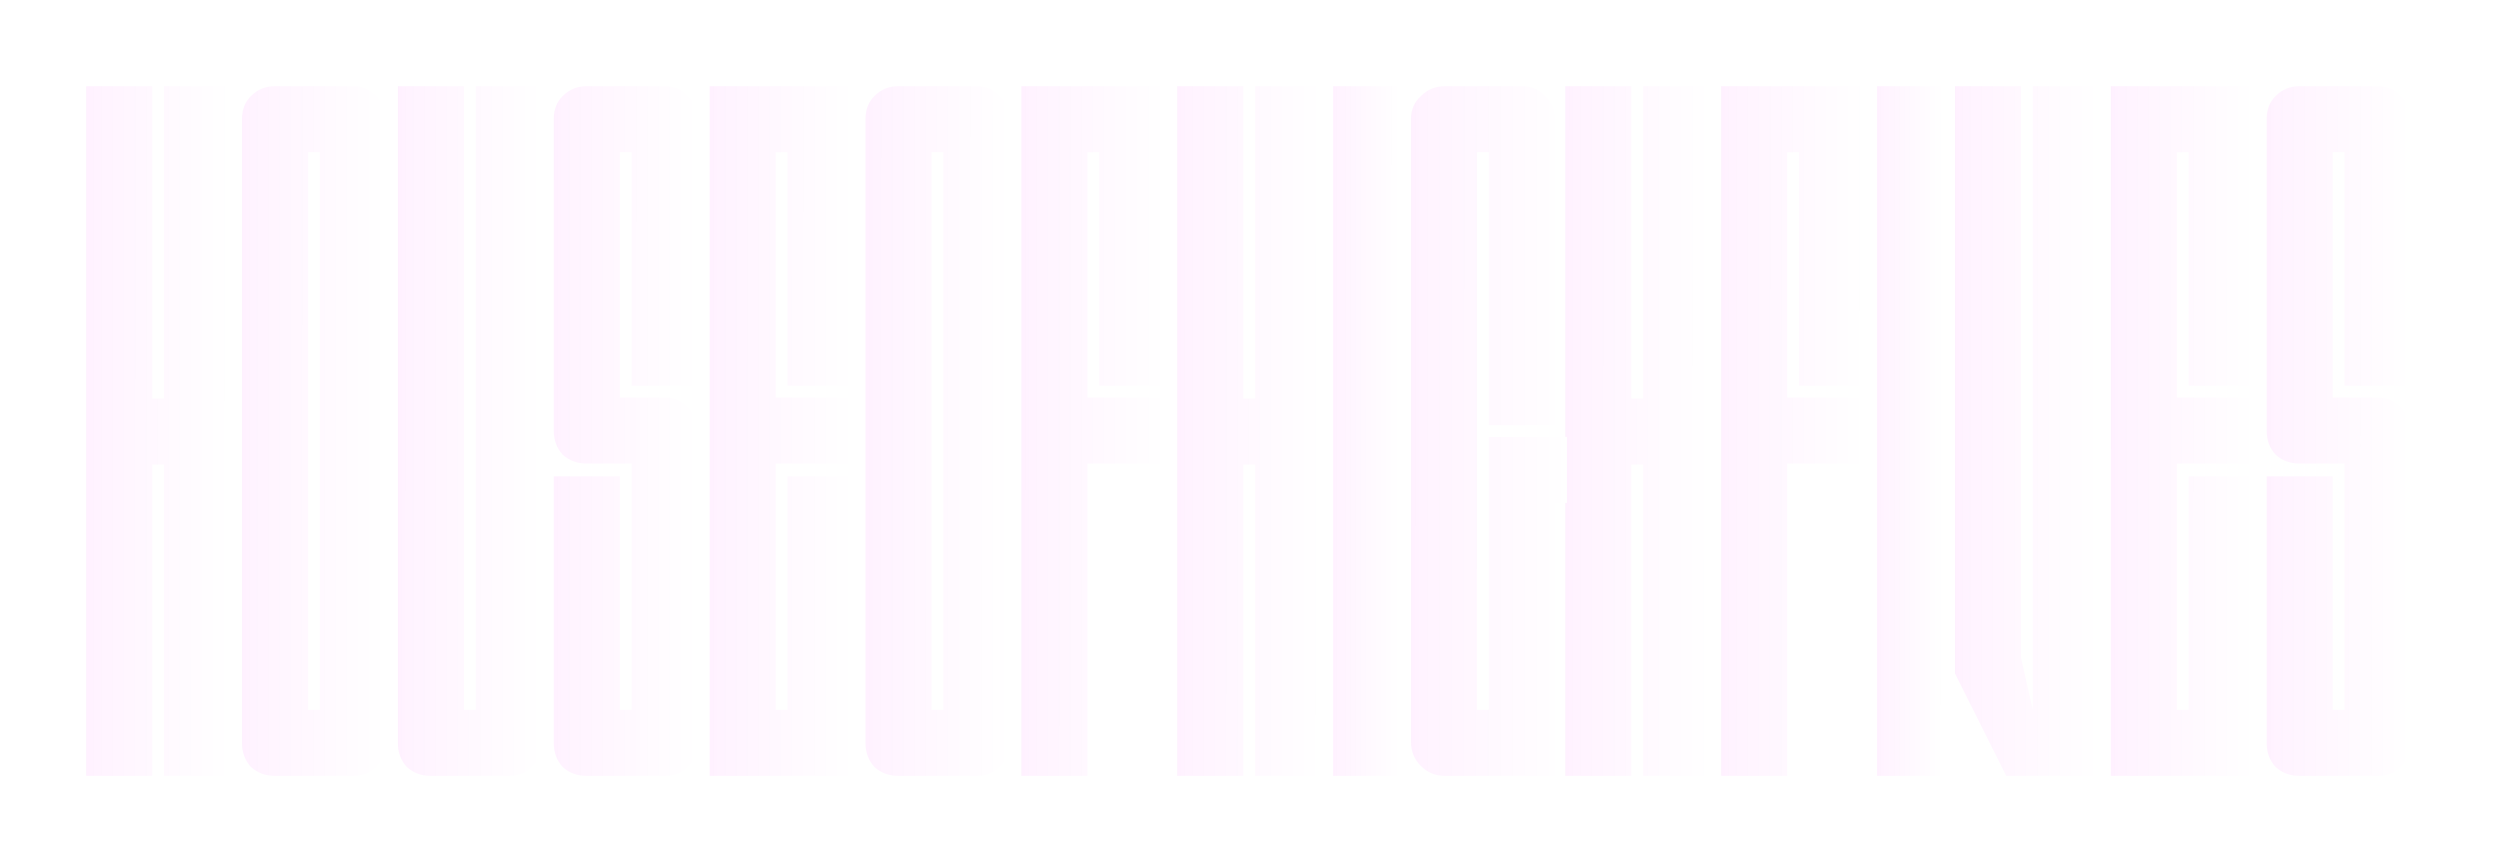 <svg width="290" height="100" viewBox="0 0 290 100" fill="none" xmlns="http://www.w3.org/2000/svg">
<g filter="url(#filter0_d_2594_5695)">
<path d="M266.71 89C265.644 89 264.729 88.657 263.968 87.971C263.282 87.21 262.939 86.295 262.939 85.229V54.257H270.596V81.343H271.968V52.771H266.71C265.644 52.771 264.729 52.429 263.968 51.743C263.282 50.981 262.939 50.067 262.939 49V12.771C262.939 11.705 263.282 10.829 263.968 10.143C264.729 9.381 265.644 9 266.71 9H275.853C276.92 9 277.796 9.381 278.482 10.143C279.244 10.829 279.625 11.705 279.625 12.771V43.743H271.968V16.657H270.596V45.114H275.853C276.92 45.114 277.796 45.495 278.482 46.257C279.244 47.019 279.625 47.933 279.625 49V85.229C279.625 86.295 279.244 87.21 278.482 87.971C277.796 88.657 276.92 89 275.853 89H266.71Z" fill="white"/>
<path d="M266.71 89C265.644 89 264.729 88.657 263.968 87.971C263.282 87.21 262.939 86.295 262.939 85.229V54.257H270.596V81.343H271.968V52.771H266.71C265.644 52.771 264.729 52.429 263.968 51.743C263.282 50.981 262.939 50.067 262.939 49V12.771C262.939 11.705 263.282 10.829 263.968 10.143C264.729 9.381 265.644 9 266.71 9H275.853C276.92 9 277.796 9.381 278.482 10.143C279.244 10.829 279.625 11.705 279.625 12.771V43.743H271.968V16.657H270.596V45.114H275.853C276.92 45.114 277.796 45.495 278.482 46.257C279.244 47.019 279.625 47.933 279.625 49V85.229C279.625 86.295 279.244 87.21 278.482 87.971C277.796 88.657 276.92 89 275.853 89H266.71Z" fill="url(#paint0_linear_2594_5695)" fill-opacity="0.2" style="mix-blend-mode:hard-light"/>
</g>
<g filter="url(#filter1_d_2594_5695)">
<path d="M261.545 89H244.859V9H261.545V43.743H253.887V16.657H252.516V45.114H261.545V52.771H252.516V81.343H253.887V54.257H261.545V89Z" fill="white"/>
<path d="M261.545 89H244.859V9H261.545V43.743H253.887V16.657H252.516V45.114H261.545V52.771H252.516V81.343H253.887V54.257H261.545V89Z" fill="url(#paint1_linear_2594_5695)" fill-opacity="0.2" style="mix-blend-mode:hard-light"/>
</g>
<g filter="url(#filter2_d_2594_5695)">
<path d="M243.464 89H232.721L226.778 77.114V9H234.435V75.286L235.806 81.343V9H243.464V89Z" fill="white"/>
<path d="M243.464 89H232.721L226.778 77.114V9H234.435V75.286L235.806 81.343V9H243.464V89Z" fill="url(#paint2_linear_2594_5695)" fill-opacity="0.2" style="mix-blend-mode:hard-light"/>
</g>
<g filter="url(#filter3_d_2594_5695)">
<path d="M217.738 9H225.395V89H217.738V9Z" fill="white"/>
<path d="M217.738 9H225.395V89H217.738V9Z" fill="url(#paint3_linear_2594_5695)" fill-opacity="0.2" style="mix-blend-mode:hard-light"/>
</g>
<g filter="url(#filter4_d_2594_5695)">
<path d="M207.315 89H199.658V9H216.344V43.743H208.687V16.657H207.315V45.114H216.344V52.771H207.315V89Z" fill="white"/>
<path d="M207.315 89H199.658V9H216.344V43.743H208.687V16.657H207.315V45.114H216.344V52.771H207.315V89Z" fill="url(#paint4_linear_2594_5695)" fill-opacity="0.2" style="mix-blend-mode:hard-light"/>
</g>
<g filter="url(#filter5_d_2594_5695)">
<path d="M189.235 52.886V89H181.578V52.886V45.229V9H189.235V45.229H190.606V9H198.263V45.229V52.886V89H190.606V52.886H189.235Z" fill="white"/>
<path d="M189.235 52.886V89H181.578V52.886V45.229V9H189.235V45.229H190.606V9H198.263V45.229V52.886V89H190.606V52.886H189.235Z" fill="url(#paint5_linear_2594_5695)" fill-opacity="0.2" style="mix-blend-mode:hard-light"/>
</g>
<g filter="url(#filter6_d_2594_5695)">
<path d="M180.369 89H167.569C166.502 89 165.588 88.619 164.826 87.857C164.064 87.095 163.683 86.181 163.683 85.114V12.771C163.683 11.705 164.064 10.829 164.826 10.143C165.588 9.381 166.502 9 167.569 9H176.597C177.664 9 178.54 9.381 179.226 10.143C179.988 10.829 180.369 11.705 180.369 12.771V48.314H172.712V16.657H171.34V81.343H172.712V49.686H181.766V57.343H180.369V89Z" fill="white"/>
<path d="M180.369 89H167.569C166.502 89 165.588 88.619 164.826 87.857C164.064 87.095 163.683 86.181 163.683 85.114V12.771C163.683 11.705 164.064 10.829 164.826 10.143C165.588 9.381 166.502 9 167.569 9H176.597C177.664 9 178.54 9.381 179.226 10.143C179.988 10.829 180.369 11.705 180.369 12.771V48.314H172.712V16.657H171.34V81.343H172.712V49.686H181.766V57.343H180.369V89Z" fill="url(#paint6_linear_2594_5695)" fill-opacity="0.2" style="mix-blend-mode:hard-light"/>
</g>
<g filter="url(#filter7_d_2594_5695)">
<path d="M154.643 9H162.3V89H154.643V9Z" fill="white"/>
<path d="M154.643 9H162.3V89H154.643V9Z" fill="url(#paint7_linear_2594_5695)" fill-opacity="0.2" style="mix-blend-mode:hard-light"/>
</g>
<g filter="url(#filter8_d_2594_5695)">
<path d="M144.22 52.886V89H136.563V52.886V45.229V9H144.22V45.229H145.592V9H153.249V45.229V52.886V89H145.592V52.886H144.22Z" fill="white"/>
<path d="M144.22 52.886V89H136.563V52.886V45.229V9H144.22V45.229H145.592V9H153.249V45.229V52.886V89H145.592V52.886H144.22Z" fill="url(#paint8_linear_2594_5695)" fill-opacity="0.2" style="mix-blend-mode:hard-light"/>
</g>
<g filter="url(#filter9_d_2594_5695)">
<path d="M126.139 89H118.482V9H135.168V43.743H127.511V16.657H126.139V45.114H135.168V52.771H126.139V89Z" fill="white"/>
<path d="M126.139 89H118.482V9H135.168V43.743H127.511V16.657H126.139V45.114H135.168V52.771H126.139V89Z" fill="url(#paint9_linear_2594_5695)" fill-opacity="0.2" style="mix-blend-mode:hard-light"/>
</g>
<g filter="url(#filter10_d_2594_5695)">
<path d="M104.173 89C103.107 89 102.192 88.657 101.43 87.971C100.745 87.21 100.402 86.295 100.402 85.229V12.771C100.402 11.705 100.745 10.829 101.43 10.143C102.192 9.381 103.107 9 104.173 9H113.316C114.383 9 115.259 9.381 115.945 10.143C116.707 10.829 117.088 11.705 117.088 12.771V85.229C117.088 86.295 116.707 87.21 115.945 87.971C115.259 88.657 114.383 89 113.316 89H104.173ZM108.059 81.343H109.43V16.657H108.059V81.343Z" fill="white"/>
<path d="M104.173 89C103.107 89 102.192 88.657 101.43 87.971C100.745 87.21 100.402 86.295 100.402 85.229V12.771C100.402 11.705 100.745 10.829 101.43 10.143C102.192 9.381 103.107 9 104.173 9H113.316C114.383 9 115.259 9.381 115.945 10.143C116.707 10.829 117.088 11.705 117.088 12.771V85.229C117.088 86.295 116.707 87.21 115.945 87.971C115.259 88.657 114.383 89 113.316 89H104.173ZM108.059 81.343H109.43V16.657H108.059V81.343Z" fill="url(#paint10_linear_2594_5695)" fill-opacity="0.2" style="mix-blend-mode:hard-light"/>
</g>
<g filter="url(#filter11_d_2594_5695)">
<path d="M99.007 89H82.322V9H99.007V43.743H91.35V16.657H89.979V45.114H99.007V52.771H89.979V81.343H91.35V54.257H99.007V89Z" fill="white"/>
<path d="M99.007 89H82.322V9H99.007V43.743H91.35V16.657H89.979V45.114H99.007V52.771H89.979V81.343H91.35V54.257H99.007V89Z" fill="url(#paint11_linear_2594_5695)" fill-opacity="0.2" style="mix-blend-mode:hard-light"/>
</g>
<g filter="url(#filter12_d_2594_5695)">
<path d="M68.013 89C66.946 89 66.032 88.657 65.27 87.971C64.584 87.21 64.241 86.295 64.241 85.229V54.257H71.898V81.343H73.27V52.771H68.013C66.946 52.771 66.032 52.429 65.27 51.743C64.584 50.981 64.241 50.067 64.241 49V12.771C64.241 11.705 64.584 10.829 65.27 10.143C66.032 9.381 66.946 9 68.013 9H77.156C78.222 9 79.098 9.381 79.784 10.143C80.546 10.829 80.927 11.705 80.927 12.771V43.743H73.27V16.657H71.898V45.114H77.156C78.222 45.114 79.098 45.495 79.784 46.257C80.546 47.019 80.927 47.933 80.927 49V85.229C80.927 86.295 80.546 87.21 79.784 87.971C79.098 88.657 78.222 89 77.156 89H68.013Z" fill="white"/>
<path d="M68.013 89C66.946 89 66.032 88.657 65.27 87.971C64.584 87.21 64.241 86.295 64.241 85.229V54.257H71.898V81.343H73.27V52.771H68.013C66.946 52.771 66.032 52.429 65.27 51.743C64.584 50.981 64.241 50.067 64.241 49V12.771C64.241 11.705 64.584 10.829 65.27 10.143C66.032 9.381 66.946 9 68.013 9H77.156C78.222 9 79.098 9.381 79.784 10.143C80.546 10.829 80.927 11.705 80.927 12.771V43.743H73.27V16.657H71.898V45.114H77.156C78.222 45.114 79.098 45.495 79.784 46.257C80.546 47.019 80.927 47.933 80.927 49V85.229C80.927 86.295 80.546 87.21 79.784 87.971C79.098 88.657 78.222 89 77.156 89H68.013Z" fill="url(#paint12_linear_2594_5695)" fill-opacity="0.2" style="mix-blend-mode:hard-light"/>
</g>
<g filter="url(#filter13_d_2594_5695)">
<path d="M49.933 89C48.866 89 47.952 88.657 47.19 87.971C46.504 87.21 46.161 86.295 46.161 85.229V9H53.818V81.343H55.19V9H62.847V85.229C62.847 86.295 62.466 87.21 61.704 87.971C61.018 88.657 60.142 89 59.075 89H49.933Z" fill="white"/>
<path d="M49.933 89C48.866 89 47.952 88.657 47.19 87.971C46.504 87.21 46.161 86.295 46.161 85.229V9H53.818V81.343H55.19V9H62.847V85.229C62.847 86.295 62.466 87.21 61.704 87.971C61.018 88.657 60.142 89 59.075 89H49.933Z" fill="url(#paint13_linear_2594_5695)" fill-opacity="0.2" style="mix-blend-mode:hard-light"/>
</g>
<g filter="url(#filter14_d_2594_5695)">
<path d="M31.852 89C30.785 89 29.871 88.657 29.109 87.971C28.423 87.21 28.08 86.295 28.08 85.229V12.771C28.08 11.705 28.423 10.829 29.109 10.143C29.871 9.381 30.785 9 31.852 9H40.994C42.061 9 42.937 9.381 43.623 10.143C44.385 10.829 44.766 11.705 44.766 12.771V85.229C44.766 86.295 44.385 87.21 43.623 87.971C42.937 88.657 42.061 89 40.994 89H31.852ZM35.737 81.343H37.109V16.657H35.737V81.343Z" fill="white"/>
<path d="M31.852 89C30.785 89 29.871 88.657 29.109 87.971C28.423 87.21 28.08 86.295 28.08 85.229V12.771C28.08 11.705 28.423 10.829 29.109 10.143C29.871 9.381 30.785 9 31.852 9H40.994C42.061 9 42.937 9.381 43.623 10.143C44.385 10.829 44.766 11.705 44.766 12.771V85.229C44.766 86.295 44.385 87.21 43.623 87.971C42.937 88.657 42.061 89 40.994 89H31.852ZM35.737 81.343H37.109V16.657H35.737V81.343Z" fill="url(#paint14_linear_2594_5695)" fill-opacity="0.2" style="mix-blend-mode:hard-light"/>
</g>
<g filter="url(#filter15_d_2594_5695)">
<path d="M17.657 52.886V89H10V52.886V45.229V9H17.657V45.229H19.029V9H26.686V45.229V52.886V89H19.029V52.886H17.657Z" fill="white"/>
<path d="M17.657 52.886V89H10V52.886V45.229V9H17.657V45.229H19.029V9H26.686V45.229V52.886V89H19.029V52.886H17.657Z" fill="url(#paint15_linear_2594_5695)" fill-opacity="0.2" style="mix-blend-mode:hard-light"/>
</g>
<defs>
<filter id="filter0_d_2594_5695" x="252.939" y="0" width="36.685" height="100" filterUnits="userSpaceOnUse" color-interpolation-filters="sRGB">
<feFlood flood-opacity="0" result="BackgroundImageFix"/>
<feColorMatrix in="SourceAlpha" type="matrix" values="0 0 0 0 0 0 0 0 0 0 0 0 0 0 0 0 0 0 127 0" result="hardAlpha"/>
<feOffset dy="1"/>
<feGaussianBlur stdDeviation="5"/>
<feComposite in2="hardAlpha" operator="out"/>
<feColorMatrix type="matrix" values="0 0 0 0 0.269 0 0 0 0 0.269 0 0 0 0 0.269 0 0 0 0.25 0"/>
<feBlend mode="color-burn" in2="BackgroundImageFix" result="effect1_dropShadow_2594_5695"/>
<feBlend mode="normal" in="SourceGraphic" in2="effect1_dropShadow_2594_5695" result="shape"/>
</filter>
<filter id="filter1_d_2594_5695" x="234.859" y="0" width="36.685" height="100" filterUnits="userSpaceOnUse" color-interpolation-filters="sRGB">
<feFlood flood-opacity="0" result="BackgroundImageFix"/>
<feColorMatrix in="SourceAlpha" type="matrix" values="0 0 0 0 0 0 0 0 0 0 0 0 0 0 0 0 0 0 127 0" result="hardAlpha"/>
<feOffset dy="1"/>
<feGaussianBlur stdDeviation="5"/>
<feComposite in2="hardAlpha" operator="out"/>
<feColorMatrix type="matrix" values="0 0 0 0 0.269 0 0 0 0 0.269 0 0 0 0 0.269 0 0 0 0.25 0"/>
<feBlend mode="color-burn" in2="BackgroundImageFix" result="effect1_dropShadow_2594_5695"/>
<feBlend mode="normal" in="SourceGraphic" in2="effect1_dropShadow_2594_5695" result="shape"/>
</filter>
<filter id="filter2_d_2594_5695" x="216.778" y="0" width="36.685" height="100" filterUnits="userSpaceOnUse" color-interpolation-filters="sRGB">
<feFlood flood-opacity="0" result="BackgroundImageFix"/>
<feColorMatrix in="SourceAlpha" type="matrix" values="0 0 0 0 0 0 0 0 0 0 0 0 0 0 0 0 0 0 127 0" result="hardAlpha"/>
<feOffset dy="1"/>
<feGaussianBlur stdDeviation="5"/>
<feComposite in2="hardAlpha" operator="out"/>
<feColorMatrix type="matrix" values="0 0 0 0 0.269 0 0 0 0 0.269 0 0 0 0 0.269 0 0 0 0.25 0"/>
<feBlend mode="color-burn" in2="BackgroundImageFix" result="effect1_dropShadow_2594_5695"/>
<feBlend mode="normal" in="SourceGraphic" in2="effect1_dropShadow_2594_5695" result="shape"/>
</filter>
<filter id="filter3_d_2594_5695" x="207.738" y="0" width="27.657" height="100" filterUnits="userSpaceOnUse" color-interpolation-filters="sRGB">
<feFlood flood-opacity="0" result="BackgroundImageFix"/>
<feColorMatrix in="SourceAlpha" type="matrix" values="0 0 0 0 0 0 0 0 0 0 0 0 0 0 0 0 0 0 127 0" result="hardAlpha"/>
<feOffset dy="1"/>
<feGaussianBlur stdDeviation="5"/>
<feComposite in2="hardAlpha" operator="out"/>
<feColorMatrix type="matrix" values="0 0 0 0 0.269 0 0 0 0 0.269 0 0 0 0 0.269 0 0 0 0.25 0"/>
<feBlend mode="color-burn" in2="BackgroundImageFix" result="effect1_dropShadow_2594_5695"/>
<feBlend mode="normal" in="SourceGraphic" in2="effect1_dropShadow_2594_5695" result="shape"/>
</filter>
<filter id="filter4_d_2594_5695" x="189.658" y="0" width="36.685" height="100" filterUnits="userSpaceOnUse" color-interpolation-filters="sRGB">
<feFlood flood-opacity="0" result="BackgroundImageFix"/>
<feColorMatrix in="SourceAlpha" type="matrix" values="0 0 0 0 0 0 0 0 0 0 0 0 0 0 0 0 0 0 127 0" result="hardAlpha"/>
<feOffset dy="1"/>
<feGaussianBlur stdDeviation="5"/>
<feComposite in2="hardAlpha" operator="out"/>
<feColorMatrix type="matrix" values="0 0 0 0 0.269 0 0 0 0 0.269 0 0 0 0 0.269 0 0 0 0.25 0"/>
<feBlend mode="color-burn" in2="BackgroundImageFix" result="effect1_dropShadow_2594_5695"/>
<feBlend mode="normal" in="SourceGraphic" in2="effect1_dropShadow_2594_5695" result="shape"/>
</filter>
<filter id="filter5_d_2594_5695" x="171.578" y="0" width="36.685" height="100" filterUnits="userSpaceOnUse" color-interpolation-filters="sRGB">
<feFlood flood-opacity="0" result="BackgroundImageFix"/>
<feColorMatrix in="SourceAlpha" type="matrix" values="0 0 0 0 0 0 0 0 0 0 0 0 0 0 0 0 0 0 127 0" result="hardAlpha"/>
<feOffset dy="1"/>
<feGaussianBlur stdDeviation="5"/>
<feComposite in2="hardAlpha" operator="out"/>
<feColorMatrix type="matrix" values="0 0 0 0 0.269 0 0 0 0 0.269 0 0 0 0 0.269 0 0 0 0.25 0"/>
<feBlend mode="color-burn" in2="BackgroundImageFix" result="effect1_dropShadow_2594_5695"/>
<feBlend mode="normal" in="SourceGraphic" in2="effect1_dropShadow_2594_5695" result="shape"/>
</filter>
<filter id="filter6_d_2594_5695" x="153.683" y="0" width="38.083" height="100" filterUnits="userSpaceOnUse" color-interpolation-filters="sRGB">
<feFlood flood-opacity="0" result="BackgroundImageFix"/>
<feColorMatrix in="SourceAlpha" type="matrix" values="0 0 0 0 0 0 0 0 0 0 0 0 0 0 0 0 0 0 127 0" result="hardAlpha"/>
<feOffset dy="1"/>
<feGaussianBlur stdDeviation="5"/>
<feComposite in2="hardAlpha" operator="out"/>
<feColorMatrix type="matrix" values="0 0 0 0 0.269 0 0 0 0 0.269 0 0 0 0 0.269 0 0 0 0.25 0"/>
<feBlend mode="color-burn" in2="BackgroundImageFix" result="effect1_dropShadow_2594_5695"/>
<feBlend mode="normal" in="SourceGraphic" in2="effect1_dropShadow_2594_5695" result="shape"/>
</filter>
<filter id="filter7_d_2594_5695" x="144.643" y="0" width="27.657" height="100" filterUnits="userSpaceOnUse" color-interpolation-filters="sRGB">
<feFlood flood-opacity="0" result="BackgroundImageFix"/>
<feColorMatrix in="SourceAlpha" type="matrix" values="0 0 0 0 0 0 0 0 0 0 0 0 0 0 0 0 0 0 127 0" result="hardAlpha"/>
<feOffset dy="1"/>
<feGaussianBlur stdDeviation="5"/>
<feComposite in2="hardAlpha" operator="out"/>
<feColorMatrix type="matrix" values="0 0 0 0 0.269 0 0 0 0 0.269 0 0 0 0 0.269 0 0 0 0.25 0"/>
<feBlend mode="color-burn" in2="BackgroundImageFix" result="effect1_dropShadow_2594_5695"/>
<feBlend mode="normal" in="SourceGraphic" in2="effect1_dropShadow_2594_5695" result="shape"/>
</filter>
<filter id="filter8_d_2594_5695" x="126.563" y="0" width="36.685" height="100" filterUnits="userSpaceOnUse" color-interpolation-filters="sRGB">
<feFlood flood-opacity="0" result="BackgroundImageFix"/>
<feColorMatrix in="SourceAlpha" type="matrix" values="0 0 0 0 0 0 0 0 0 0 0 0 0 0 0 0 0 0 127 0" result="hardAlpha"/>
<feOffset dy="1"/>
<feGaussianBlur stdDeviation="5"/>
<feComposite in2="hardAlpha" operator="out"/>
<feColorMatrix type="matrix" values="0 0 0 0 0.269 0 0 0 0 0.269 0 0 0 0 0.269 0 0 0 0.25 0"/>
<feBlend mode="color-burn" in2="BackgroundImageFix" result="effect1_dropShadow_2594_5695"/>
<feBlend mode="normal" in="SourceGraphic" in2="effect1_dropShadow_2594_5695" result="shape"/>
</filter>
<filter id="filter9_d_2594_5695" x="108.482" y="0" width="36.685" height="100" filterUnits="userSpaceOnUse" color-interpolation-filters="sRGB">
<feFlood flood-opacity="0" result="BackgroundImageFix"/>
<feColorMatrix in="SourceAlpha" type="matrix" values="0 0 0 0 0 0 0 0 0 0 0 0 0 0 0 0 0 0 127 0" result="hardAlpha"/>
<feOffset dy="1"/>
<feGaussianBlur stdDeviation="5"/>
<feComposite in2="hardAlpha" operator="out"/>
<feColorMatrix type="matrix" values="0 0 0 0 0.269 0 0 0 0 0.269 0 0 0 0 0.269 0 0 0 0.25 0"/>
<feBlend mode="color-burn" in2="BackgroundImageFix" result="effect1_dropShadow_2594_5695"/>
<feBlend mode="normal" in="SourceGraphic" in2="effect1_dropShadow_2594_5695" result="shape"/>
</filter>
<filter id="filter10_d_2594_5695" x="90.402" y="0" width="36.685" height="100" filterUnits="userSpaceOnUse" color-interpolation-filters="sRGB">
<feFlood flood-opacity="0" result="BackgroundImageFix"/>
<feColorMatrix in="SourceAlpha" type="matrix" values="0 0 0 0 0 0 0 0 0 0 0 0 0 0 0 0 0 0 127 0" result="hardAlpha"/>
<feOffset dy="1"/>
<feGaussianBlur stdDeviation="5"/>
<feComposite in2="hardAlpha" operator="out"/>
<feColorMatrix type="matrix" values="0 0 0 0 0.269 0 0 0 0 0.269 0 0 0 0 0.269 0 0 0 0.25 0"/>
<feBlend mode="color-burn" in2="BackgroundImageFix" result="effect1_dropShadow_2594_5695"/>
<feBlend mode="normal" in="SourceGraphic" in2="effect1_dropShadow_2594_5695" result="shape"/>
</filter>
<filter id="filter11_d_2594_5695" x="72.322" y="0" width="36.685" height="100" filterUnits="userSpaceOnUse" color-interpolation-filters="sRGB">
<feFlood flood-opacity="0" result="BackgroundImageFix"/>
<feColorMatrix in="SourceAlpha" type="matrix" values="0 0 0 0 0 0 0 0 0 0 0 0 0 0 0 0 0 0 127 0" result="hardAlpha"/>
<feOffset dy="1"/>
<feGaussianBlur stdDeviation="5"/>
<feComposite in2="hardAlpha" operator="out"/>
<feColorMatrix type="matrix" values="0 0 0 0 0.269 0 0 0 0 0.269 0 0 0 0 0.269 0 0 0 0.25 0"/>
<feBlend mode="color-burn" in2="BackgroundImageFix" result="effect1_dropShadow_2594_5695"/>
<feBlend mode="normal" in="SourceGraphic" in2="effect1_dropShadow_2594_5695" result="shape"/>
</filter>
<filter id="filter12_d_2594_5695" x="54.241" y="0" width="36.685" height="100" filterUnits="userSpaceOnUse" color-interpolation-filters="sRGB">
<feFlood flood-opacity="0" result="BackgroundImageFix"/>
<feColorMatrix in="SourceAlpha" type="matrix" values="0 0 0 0 0 0 0 0 0 0 0 0 0 0 0 0 0 0 127 0" result="hardAlpha"/>
<feOffset dy="1"/>
<feGaussianBlur stdDeviation="5"/>
<feComposite in2="hardAlpha" operator="out"/>
<feColorMatrix type="matrix" values="0 0 0 0 0.269 0 0 0 0 0.269 0 0 0 0 0.269 0 0 0 0.25 0"/>
<feBlend mode="color-burn" in2="BackgroundImageFix" result="effect1_dropShadow_2594_5695"/>
<feBlend mode="normal" in="SourceGraphic" in2="effect1_dropShadow_2594_5695" result="shape"/>
</filter>
<filter id="filter13_d_2594_5695" x="36.161" y="0" width="36.685" height="100" filterUnits="userSpaceOnUse" color-interpolation-filters="sRGB">
<feFlood flood-opacity="0" result="BackgroundImageFix"/>
<feColorMatrix in="SourceAlpha" type="matrix" values="0 0 0 0 0 0 0 0 0 0 0 0 0 0 0 0 0 0 127 0" result="hardAlpha"/>
<feOffset dy="1"/>
<feGaussianBlur stdDeviation="5"/>
<feComposite in2="hardAlpha" operator="out"/>
<feColorMatrix type="matrix" values="0 0 0 0 0.269 0 0 0 0 0.269 0 0 0 0 0.269 0 0 0 0.25 0"/>
<feBlend mode="color-burn" in2="BackgroundImageFix" result="effect1_dropShadow_2594_5695"/>
<feBlend mode="normal" in="SourceGraphic" in2="effect1_dropShadow_2594_5695" result="shape"/>
</filter>
<filter id="filter14_d_2594_5695" x="18.08" y="0" width="36.685" height="100" filterUnits="userSpaceOnUse" color-interpolation-filters="sRGB">
<feFlood flood-opacity="0" result="BackgroundImageFix"/>
<feColorMatrix in="SourceAlpha" type="matrix" values="0 0 0 0 0 0 0 0 0 0 0 0 0 0 0 0 0 0 127 0" result="hardAlpha"/>
<feOffset dy="1"/>
<feGaussianBlur stdDeviation="5"/>
<feComposite in2="hardAlpha" operator="out"/>
<feColorMatrix type="matrix" values="0 0 0 0 0.269 0 0 0 0 0.269 0 0 0 0 0.269 0 0 0 0.25 0"/>
<feBlend mode="color-burn" in2="BackgroundImageFix" result="effect1_dropShadow_2594_5695"/>
<feBlend mode="normal" in="SourceGraphic" in2="effect1_dropShadow_2594_5695" result="shape"/>
</filter>
<filter id="filter15_d_2594_5695" x="0" y="0" width="36.685" height="100" filterUnits="userSpaceOnUse" color-interpolation-filters="sRGB">
<feFlood flood-opacity="0" result="BackgroundImageFix"/>
<feColorMatrix in="SourceAlpha" type="matrix" values="0 0 0 0 0 0 0 0 0 0 0 0 0 0 0 0 0 0 127 0" result="hardAlpha"/>
<feOffset dy="1"/>
<feGaussianBlur stdDeviation="5"/>
<feComposite in2="hardAlpha" operator="out"/>
<feColorMatrix type="matrix" values="0 0 0 0 0.269 0 0 0 0 0.269 0 0 0 0 0.269 0 0 0 0.25 0"/>
<feBlend mode="color-burn" in2="BackgroundImageFix" result="effect1_dropShadow_2594_5695"/>
<feBlend mode="normal" in="SourceGraphic" in2="effect1_dropShadow_2594_5695" result="shape"/>
</filter>
<linearGradient id="paint0_linear_2594_5695" x1="248.365" y1="47.5" x2="279.625" y2="47.506" gradientUnits="userSpaceOnUse">
<stop stop-color="#FF00F5"/>
<stop offset="0.499" stop-color="#FC00FD" stop-opacity="0.238"/>
<stop offset="1" stop-color="#FB00FF" stop-opacity="0"/>
</linearGradient>
<linearGradient id="paint1_linear_2594_5695" x1="230.285" y1="47.5" x2="261.545" y2="47.506" gradientUnits="userSpaceOnUse">
<stop stop-color="#FF00F5"/>
<stop offset="0.499" stop-color="#FC00FD" stop-opacity="0.238"/>
<stop offset="1" stop-color="#FB00FF" stop-opacity="0"/>
</linearGradient>
<linearGradient id="paint2_linear_2594_5695" x1="212.204" y1="47.5" x2="243.464" y2="47.506" gradientUnits="userSpaceOnUse">
<stop stop-color="#FF00F5"/>
<stop offset="0.499" stop-color="#FC00FD" stop-opacity="0.238"/>
<stop offset="1" stop-color="#FB00FF" stop-opacity="0"/>
</linearGradient>
<linearGradient id="paint3_linear_2594_5695" x1="211.05" y1="47.5" x2="225.396" y2="47.501" gradientUnits="userSpaceOnUse">
<stop stop-color="#FF00F5"/>
<stop offset="0.499" stop-color="#FC00FD" stop-opacity="0.238"/>
<stop offset="1" stop-color="#FB00FF" stop-opacity="0"/>
</linearGradient>
<linearGradient id="paint4_linear_2594_5695" x1="185.084" y1="47.5" x2="216.344" y2="47.506" gradientUnits="userSpaceOnUse">
<stop stop-color="#FF00F5"/>
<stop offset="0.499" stop-color="#FC00FD" stop-opacity="0.238"/>
<stop offset="1" stop-color="#FB00FF" stop-opacity="0"/>
</linearGradient>
<linearGradient id="paint5_linear_2594_5695" x1="167.004" y1="47.5" x2="198.264" y2="47.506" gradientUnits="userSpaceOnUse">
<stop stop-color="#FF00F5"/>
<stop offset="0.499" stop-color="#FC00FD" stop-opacity="0.238"/>
<stop offset="1" stop-color="#FB00FF" stop-opacity="0"/>
</linearGradient>
<linearGradient id="paint6_linear_2594_5695" x1="147.889" y1="47.5" x2="181.766" y2="47.507" gradientUnits="userSpaceOnUse">
<stop stop-color="#FF00F5"/>
<stop offset="0.499" stop-color="#FC00FD" stop-opacity="0.238"/>
<stop offset="1" stop-color="#FB00FF" stop-opacity="0"/>
</linearGradient>
<linearGradient id="paint7_linear_2594_5695" x1="147.955" y1="47.5" x2="162.3" y2="47.501" gradientUnits="userSpaceOnUse">
<stop stop-color="#FF00F5"/>
<stop offset="0.499" stop-color="#FC00FD" stop-opacity="0.238"/>
<stop offset="1" stop-color="#FB00FF" stop-opacity="0"/>
</linearGradient>
<linearGradient id="paint8_linear_2594_5695" x1="121.989" y1="47.5" x2="153.249" y2="47.506" gradientUnits="userSpaceOnUse">
<stop stop-color="#FF00F5"/>
<stop offset="0.499" stop-color="#FC00FD" stop-opacity="0.238"/>
<stop offset="1" stop-color="#FB00FF" stop-opacity="0"/>
</linearGradient>
<linearGradient id="paint9_linear_2594_5695" x1="103.908" y1="47.5" x2="135.168" y2="47.506" gradientUnits="userSpaceOnUse">
<stop stop-color="#FF00F5"/>
<stop offset="0.499" stop-color="#FC00FD" stop-opacity="0.238"/>
<stop offset="1" stop-color="#FB00FF" stop-opacity="0"/>
</linearGradient>
<linearGradient id="paint10_linear_2594_5695" x1="85.828" y1="47.5" x2="117.088" y2="47.506" gradientUnits="userSpaceOnUse">
<stop stop-color="#FF00F5"/>
<stop offset="0.499" stop-color="#FC00FD" stop-opacity="0.238"/>
<stop offset="1" stop-color="#FB00FF" stop-opacity="0"/>
</linearGradient>
<linearGradient id="paint11_linear_2594_5695" x1="67.748" y1="47.5" x2="99.008" y2="47.506" gradientUnits="userSpaceOnUse">
<stop stop-color="#FF00F5"/>
<stop offset="0.499" stop-color="#FC00FD" stop-opacity="0.238"/>
<stop offset="1" stop-color="#FB00FF" stop-opacity="0"/>
</linearGradient>
<linearGradient id="paint12_linear_2594_5695" x1="49.667" y1="47.5" x2="80.927" y2="47.506" gradientUnits="userSpaceOnUse">
<stop stop-color="#FF00F5"/>
<stop offset="0.499" stop-color="#FC00FD" stop-opacity="0.238"/>
<stop offset="1" stop-color="#FB00FF" stop-opacity="0"/>
</linearGradient>
<linearGradient id="paint13_linear_2594_5695" x1="31.587" y1="47.5" x2="62.847" y2="47.506" gradientUnits="userSpaceOnUse">
<stop stop-color="#FF00F5"/>
<stop offset="0.499" stop-color="#FC00FD" stop-opacity="0.238"/>
<stop offset="1" stop-color="#FB00FF" stop-opacity="0"/>
</linearGradient>
<linearGradient id="paint14_linear_2594_5695" x1="13.506" y1="47.5" x2="44.766" y2="47.506" gradientUnits="userSpaceOnUse">
<stop stop-color="#FF00F5"/>
<stop offset="0.499" stop-color="#FC00FD" stop-opacity="0.238"/>
<stop offset="1" stop-color="#FB00FF" stop-opacity="0"/>
</linearGradient>
<linearGradient id="paint15_linear_2594_5695" x1="-4.574" y1="47.5" x2="26.686" y2="47.506" gradientUnits="userSpaceOnUse">
<stop stop-color="#FF00F5"/>
<stop offset="0.499" stop-color="#FC00FD" stop-opacity="0.238"/>
<stop offset="1" stop-color="#FB00FF" stop-opacity="0"/>
</linearGradient>
</defs>
</svg>
